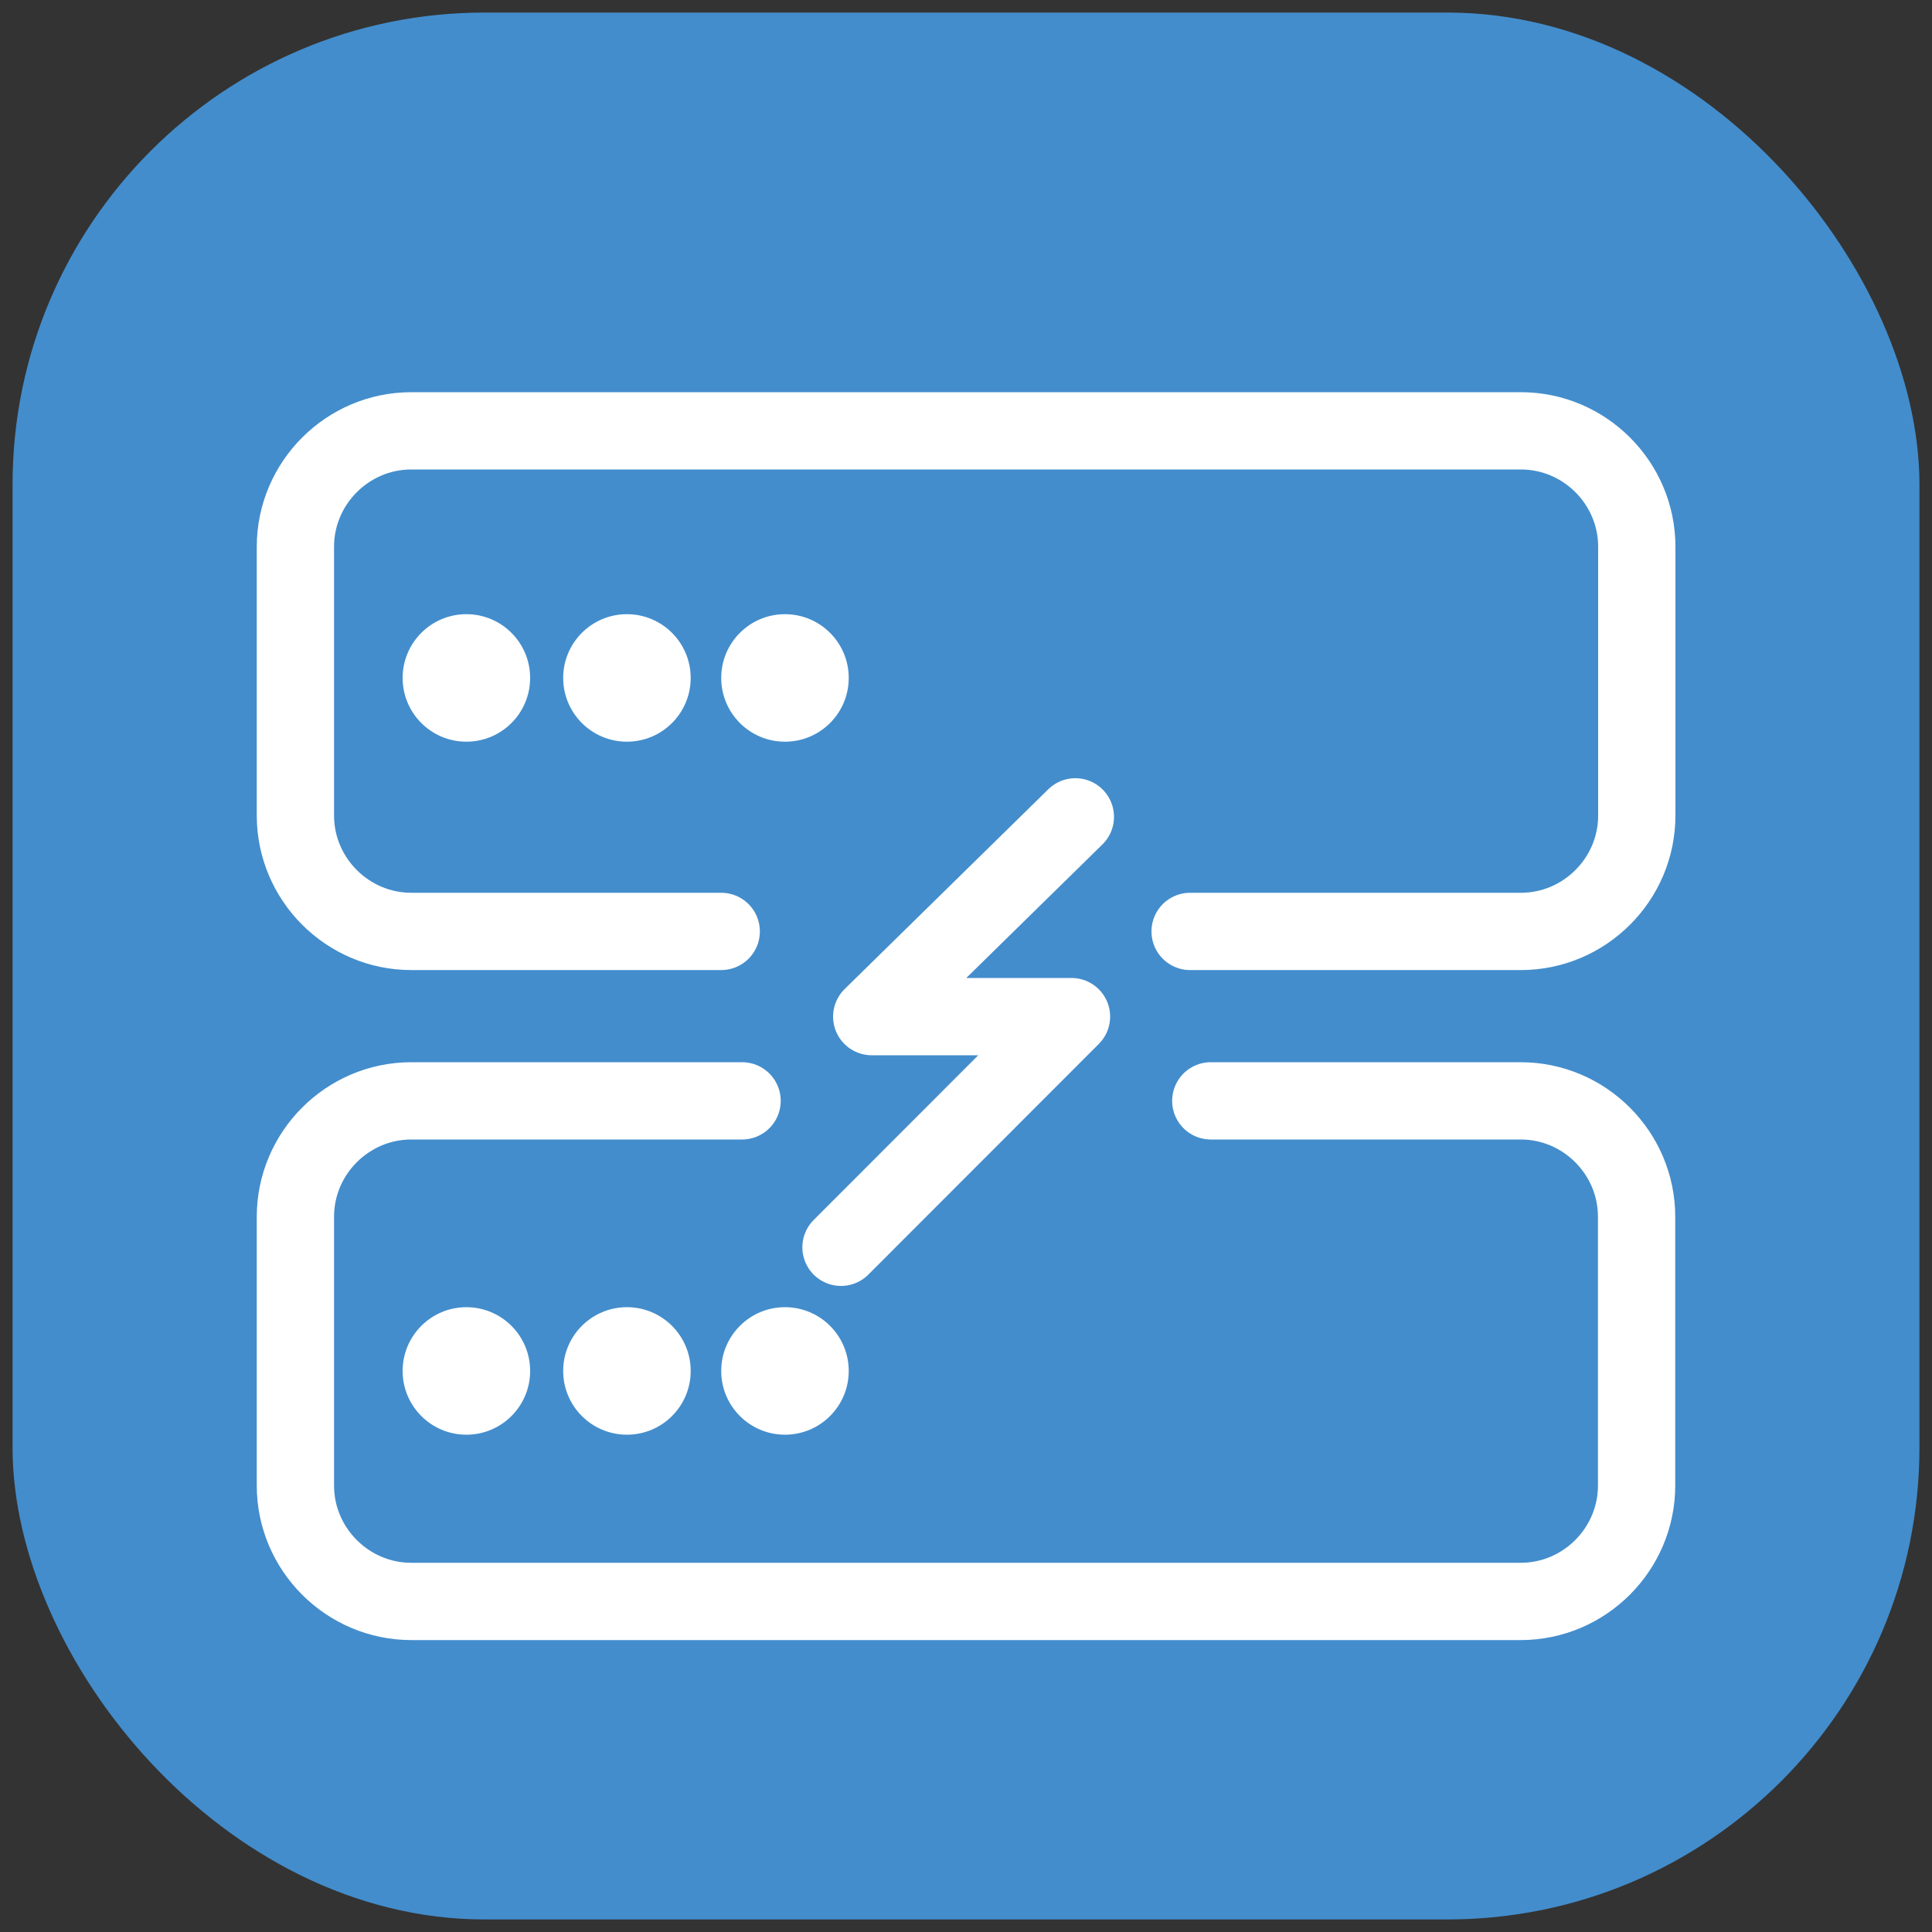 <?xml version="1.0" encoding="UTF-8"?>
<svg id="Camada_1" data-name="Camada 1" xmlns="http://www.w3.org/2000/svg" viewBox="0 0 100 100">
  <rect x="0" y="0" width="100" height="100" fill="#333333" stroke="none"/>
  <defs>
    <style>
      .cls-1 {
        fill: #fff;
      }

      .cls-1, .cls-2 {
        stroke-width: 0px;
      }

      .cls-3 {
        stroke-miterlimit: 10;
      }

      .cls-3, .cls-4 {
        fill: none;
        stroke: #fff;
        stroke-linecap: round;
        stroke-width: 4px;
      }

      .cls-2 {
        fill: #438dcc;
      }

      .cls-4 {
        stroke-linejoin: round;
      }
    </style>
  </defs>
  <rect class="cls-2" x=".65" y=".65" width="98.7" height="98.7" rx="24.43" ry="24.43"/>
  <path class="cls-3" d="m37.33,48.21h-16.04c-3.3,0-6-2.7-6-6v-13.91c0-3.3,2.7-6,6-6h57.43c3.3,0,6,2.7,6,6v13.91c0,3.3-2.7,6-6,6h-17.12"/>
  <path class="cls-3" d="m62.67,56.98h16.04c3.3,0,6,2.7,6,6v13.91c0,3.3-2.7,6-6,6H21.29c-3.3,0-6-2.7-6-6v-13.91c0-3.3,2.7-6,6-6h17.12"/>
  <polyline class="cls-4" points="55.66 42.28 45.12 52.62 55.46 52.62 43.53 64.56"/>
  <circle class="cls-1" cx="24.14" cy="35.09" r="3.3"/>
  <circle class="cls-1" cx="32.45" cy="35.09" r="3.3"/>
  <circle class="cls-1" cx="40.63" cy="35.09" r="3.3"/>
  <circle class="cls-1" cx="24.14" cy="70.96" r="3.3"/>
  <circle class="cls-1" cx="32.45" cy="70.96" r="3.3"/>
  <circle class="cls-1" cx="40.63" cy="70.96" r="3.3"/>
</svg>